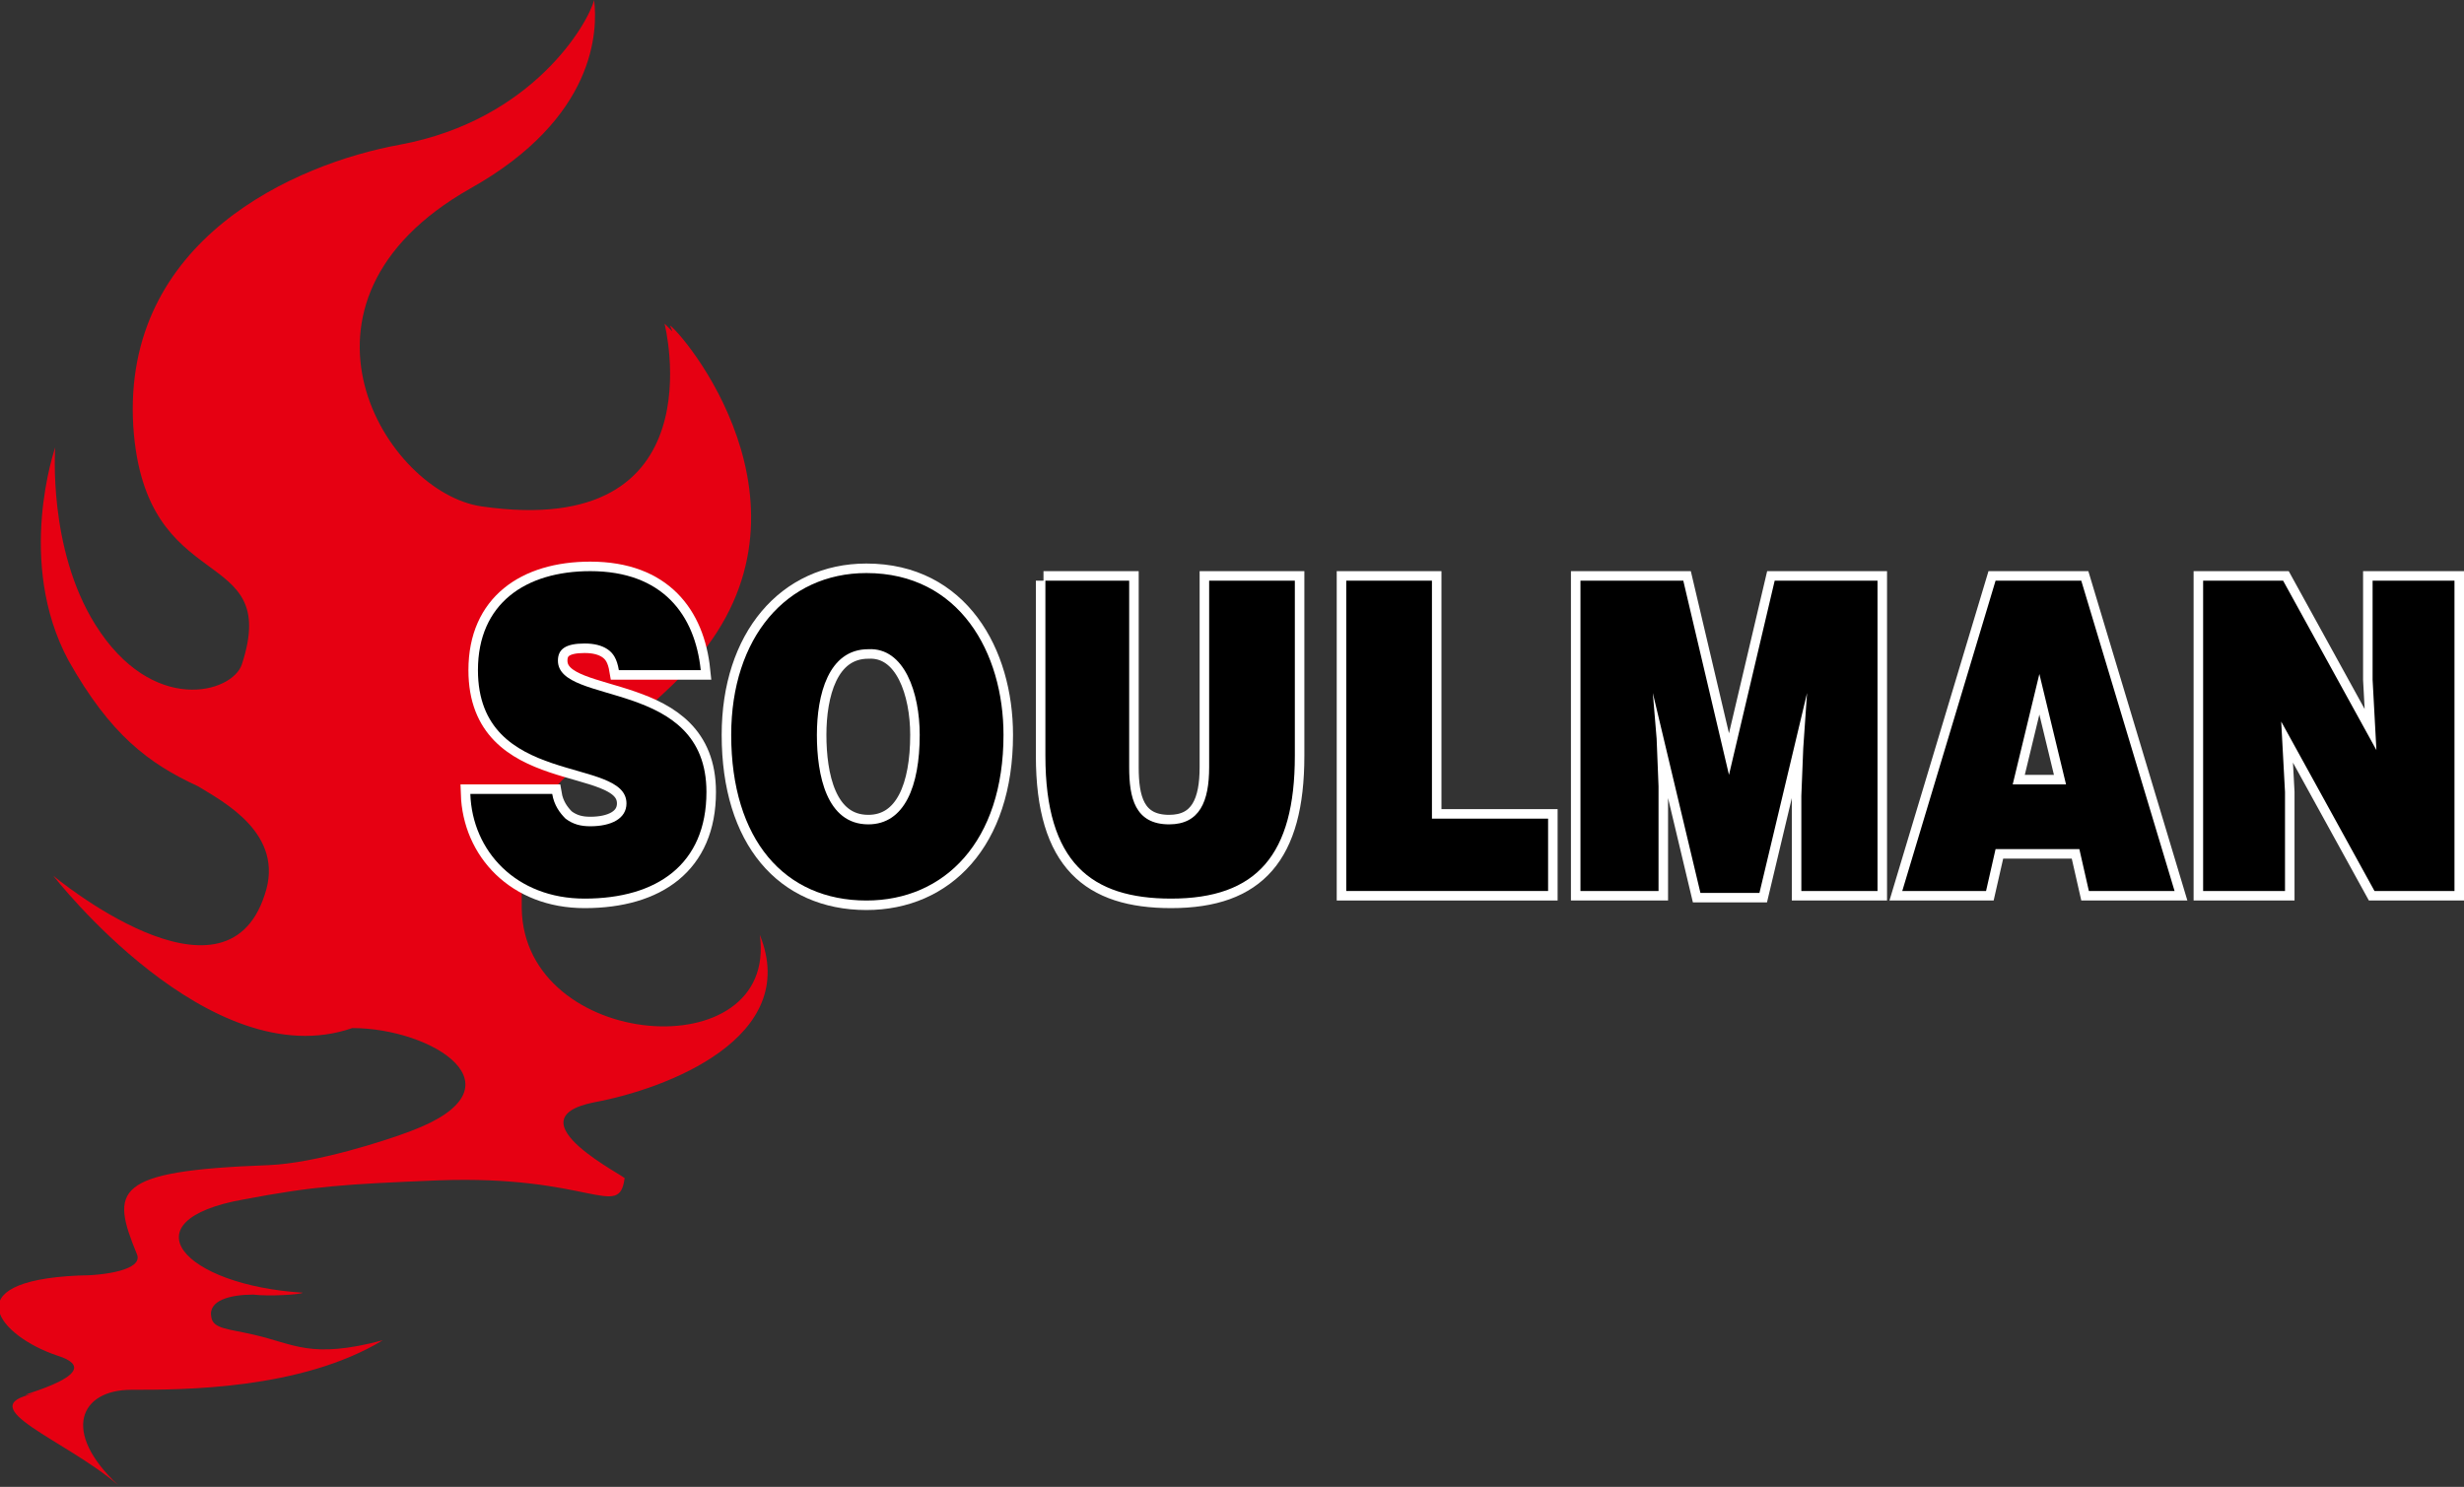 <?xml version="1.0" encoding="utf-8"?>
<!-- Generator: Adobe Illustrator 22.0.1, SVG Export Plug-In . SVG Version: 6.00 Build 0)  -->
<svg version="1.1" id="レイヤー_1" xmlns="http://www.w3.org/2000/svg" xmlns:xlink="http://www.w3.org/1999/xlink" x="0px"
	 y="0px" viewBox="0 0 129.4 78.1" style="enable-background:new 0 0 129.4 78.1;" xml:space="preserve">
<rect x="0" y="0" width="129.4" height="78.1" fill="#333333" stroke="none"/>
<style type="text/css">
	.st0{fill:#E60012;}
	.st1{stroke:#FFFFFF;}
</style>
<path class="st0" d="M31.2,57.9c3.8-0.7,10.9-3.4,8.7-8.8c1,7.1-12.4,6.1-12.5-1.4c-0.1-7.1,2.9-6.7,8.4-12.2
	c8-8.1,0.5-17.5-0.6-18.4c0,0.1,0.1,0.2,0.1,0.3C35,17.1,34.9,17,34.9,17s2.9,11.4-9.6,9.6c-5-0.7-11.2-10.7-0.6-16.7
	c6.6-3.7,6.7-8.3,6.5-9.9C30.9,1.2,28,6.3,21,7.6c-5.5,1-14.6,5-14,14.8c0.6,9.1,7.8,6.1,5.7,12.5c-0.5,1.5-4.7,2.7-7.7-2.1
	c-2.5-4-2.1-9.3-2.1-9.3s-2.1,6,0.7,11.2c2.2,3.9,4.2,5.4,6.8,6.6c1.3,0.8,4.6,2.5,3.5,5.7c-2.1,6.5-11.1-1-11.1-1S11,56.6,18.5,54
	c4.2,0,9.2,3.1,3.1,5.4c-1.3,0.5-5,1.7-7.5,1.8c-8.2,0.3-8.3,1.3-6.9,4.7c0.3,0.8-1.7,1.1-3.1,1.1c-6.6,0.3-4.1,3.2-1.1,4.2
	c3.2,1-3.4,2.4-1.2,2c-3.4,0.7,1.6,2.4,4.4,4.8c-3-2.8-2-5,0.7-5c2.7,0,8.9,0,13.2-2.6c-3.8,1-4.6,0.2-6.8-0.3
	c-1.3-0.3-2.1-0.3-2.2-0.9c-0.2-0.9,1-1.2,2.2-1.2c0.8,0.1,2.5,0,2.6-0.1c-6.3-0.4-9.3-3.8-3.1-4.9c3.7-0.7,5.3-0.8,10.2-1
	c8-0.3,9.5,2.1,9.8-0.1C33.1,61.9,26.7,58.8,31.2,57.9z"/>
<g>
	<path class="st1" d="M32.5,35.2c-0.1-0.6-0.3-0.9-0.6-1.1c-0.3-0.2-0.7-0.3-1.2-0.3c-1,0-1.4,0.3-1.4,0.9c0,2.4,7.8,0.9,7.8,6.9
		c0,3.8-2.6,5.6-6.4,5.6c-3.6,0-5.9-2.5-6-5.5h4.3c0.1,0.6,0.4,1,0.7,1.3c0.4,0.3,0.8,0.4,1.3,0.4c1.1,0,1.9-0.4,1.9-1.2
		c0-2.5-7.8-0.8-7.8-7c0-3.5,2.5-5.2,5.9-5.2c3.8,0,5.5,2.3,5.8,5.2H32.5z"/>
	<path class="st1" d="M52.7,38.6c0,5.6-3.1,8.7-7.2,8.7c-4.3,0-7.1-3.2-7.1-8.7c0-5.1,2.9-8.5,7.1-8.5
		C50.4,30.1,52.7,34.3,52.7,38.6z M42.9,38.6c0,2.1,0.5,4.7,2.7,4.7c1.9,0,2.7-2,2.7-4.7c0-2.2-0.8-4.6-2.7-4.5
		C43.5,34.1,42.9,36.5,42.9,38.6z"/>
	<path class="st1" d="M54.8,30.5h4.5v9.8c0,1.6,0.3,3,2.1,3c1.6,0,2.1-1.2,2.1-3v-9.8h4.5v9.2c0,5.2-2,7.5-6.5,7.5
		c-4.2,0-6.6-1.9-6.6-7.5V30.5z"/>
	<path class="st1" d="M70.7,46.8V30.5h4.5V43h6.1v3.8H70.7z"/>
	<path class="st1" d="M83,46.8V30.5h5.4l2.4,10.2l2.4-10.2h5.4v16.3h-4v-5l0.1-2.5l0.2-2.9h0l-2.5,10.5h-3.1l-2.5-10.5h0l0.2,2.4
		l0.1,2.5v5.5H83z"/>
	<path class="st1" d="M99.9,46.8l4.9-16.3h4.5l4.9,16.3h-4.5l-0.5-2.2h-4.4l-0.5,2.2H99.9z M107.1,35.4l-1.4,5.8h2.8L107.1,35.4z"/>
	<path class="st1" d="M124.8,39.4l-0.2-3.7v-5.2h4.3v16.3h-4.2l-4.9-8.9l0.2,3.7v5.2h-4.3V30.5h4.2L124.8,39.4z"/>
</g>
<g>
	<path d="M32.5,35.2c-0.1-0.6-0.3-0.9-0.6-1.1c-0.3-0.2-0.7-0.3-1.2-0.3c-1,0-1.4,0.3-1.4,0.9c0,2.4,7.8,0.9,7.8,6.9
		c0,3.8-2.6,5.6-6.4,5.6c-3.6,0-5.9-2.5-6-5.5h4.3c0.1,0.6,0.4,1,0.7,1.3c0.4,0.3,0.8,0.4,1.3,0.4c1.1,0,1.9-0.4,1.9-1.2
		c0-2.5-7.8-0.8-7.8-7c0-3.5,2.5-5.2,5.9-5.2c3.8,0,5.5,2.3,5.8,5.2H32.5z"/>
	<path d="M52.7,38.6c0,5.6-3.1,8.7-7.2,8.7c-4.3,0-7.1-3.2-7.1-8.7c0-5.1,2.9-8.5,7.1-8.5C50.4,30.1,52.7,34.3,52.7,38.6z
		 M42.9,38.6c0,2.1,0.5,4.7,2.7,4.7c1.9,0,2.7-2,2.7-4.7c0-2.2-0.8-4.6-2.7-4.5C43.5,34.1,42.9,36.5,42.9,38.6z"/>
	<path d="M54.8,30.5h4.5v9.8c0,1.6,0.3,3,2.1,3c1.6,0,2.1-1.2,2.1-3v-9.8h4.5v9.2c0,5.2-2,7.5-6.5,7.5c-4.2,0-6.6-1.9-6.6-7.5V30.5z
		"/>
	<path d="M70.7,46.8V30.5h4.5V43h6.1v3.8H70.7z"/>
	<path d="M83,46.8V30.5h5.4l2.4,10.2l2.4-10.2h5.4v16.3h-4v-5l0.1-2.5l0.2-2.9h0l-2.5,10.5h-3.1l-2.5-10.5h0l0.2,2.4l0.1,2.5v5.5H83
		z"/>
	<path d="M99.9,46.8l4.9-16.3h4.5l4.9,16.3h-4.5l-0.5-2.2h-4.4l-0.5,2.2H99.9z M107.1,35.4l-1.4,5.8h2.8L107.1,35.4z"/>
	<path d="M124.8,39.4l-0.2-3.7v-5.2h4.3v16.3h-4.2l-4.9-8.9l0.2,3.7v5.2h-4.3V30.5h4.2L124.8,39.4z"/>
</g>
</svg>
